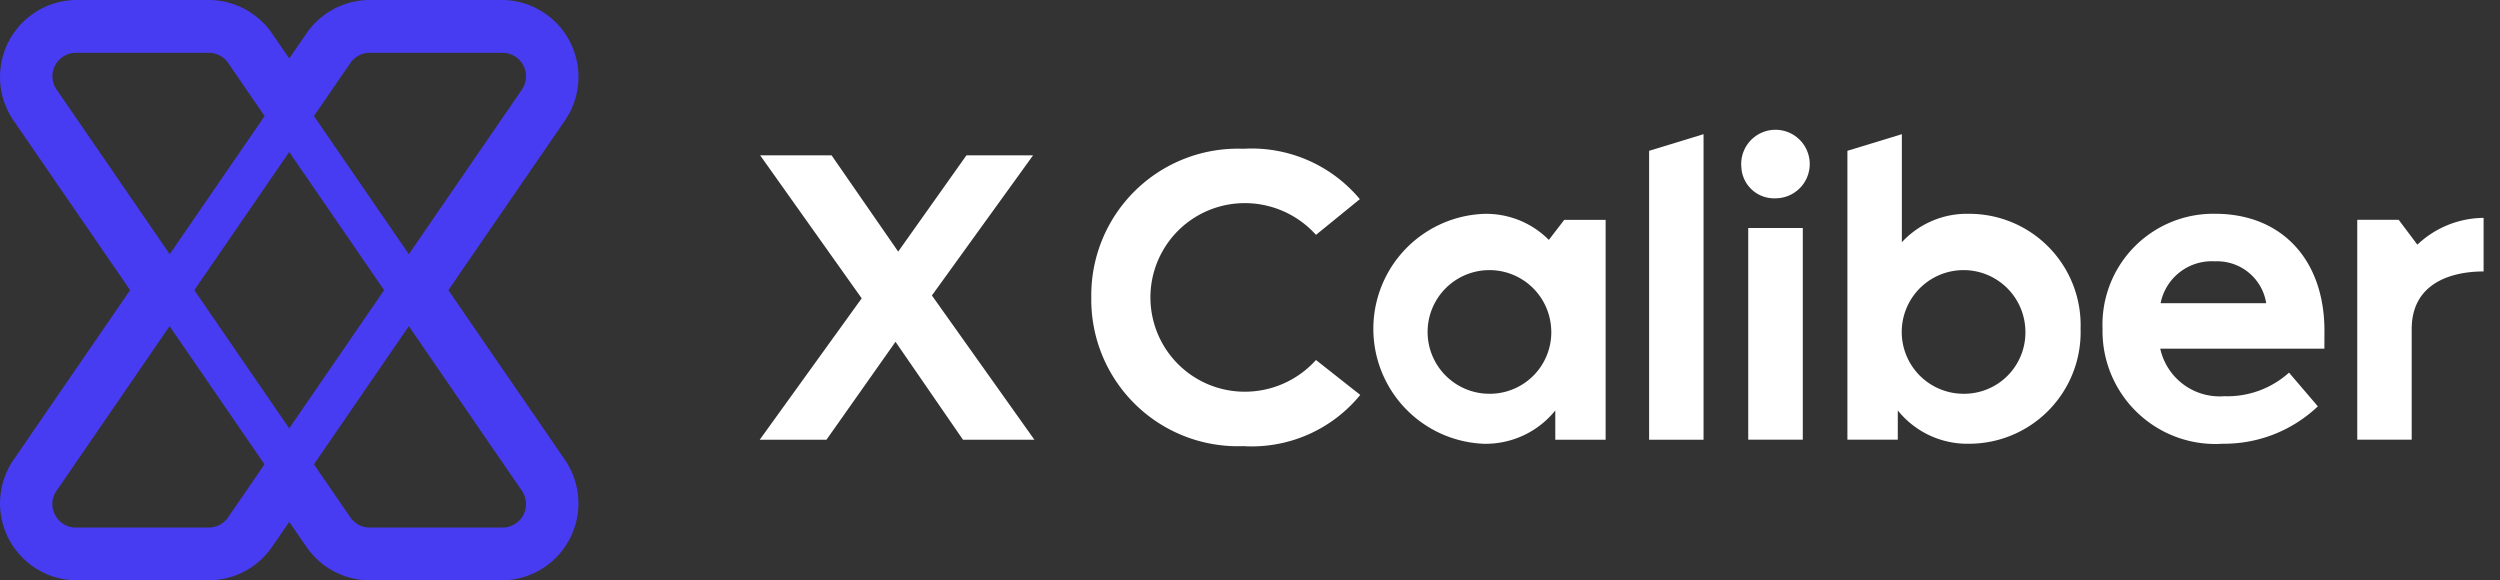 <svg xmlns="http://www.w3.org/2000/svg" width="112" height="26"><rect width="100%" height="100%" fill="#333333" stroke="none"/><defs><style>            .cls-2{fill:#fff}        </style></defs><g id="_1005_xcaliber_logo_cw" data-name="1005_xcaliber_logo_cw" transform="translate(-360 -99)"><g id="_1005_xcaliber_logo_cw-2" data-name="1005_xcaliber_logo_cw" transform="translate(208.352 -555.69)"><g id="&#xADF8;&#xB8F9;_6350" data-name="&#xADF8;&#xB8F9; 6350" transform="translate(185.686 660.701)"><path id="&#xD328;&#xC2A4;_4300" data-name="&#xD328;&#xC2A4; 4300" class="cls-2" d="M184.405 671.593h-3.2l-3.022-4.387-3.093 4.387h-2.99l4.568-6.334-4.55-6.407h3.2l2.985 4.313 3.058-4.313h2.985l-4.533 6.279z" transform="translate(-172.102 -657.905)"></path><path id="&#xD328;&#xC2A4;_4301" data-name="&#xD328;&#xC2A4; 4301" class="cls-2" d="M180.932 665.34a6.567 6.567 0 0 1 6.809-6.662 6.315 6.315 0 0 1 5.222 2.257l-1.965 1.6a4.283 4.283 0 0 0-3.258-1.421 4.224 4.224 0 0 0 0 8.447 4.287 4.287 0 0 0 3.258-1.42l1.983 1.564a6.273 6.273 0 0 1-5.24 2.295 6.566 6.566 0 0 1-6.809-6.66z" transform="translate(-166.08 -658.024)"></path><path id="&#xD328;&#xC2A4;_4302" data-name="&#xD328;&#xC2A4; 4302" class="cls-2" d="M197.012 660.683h1.855v9.848h-2.255v-1.31a4.007 4.007 0 0 1-3.2 1.492 5.154 5.154 0 0 1 0-10.3 3.957 3.957 0 0 1 2.911 1.166zm-.584 4.877a2.77 2.77 0 1 0-2.767 2.913 2.756 2.756 0 0 0 2.768-2.913z" transform="translate(-160.973 -656.843)"></path><path id="&#xD328;&#xC2A4;_4303" data-name="&#xD328;&#xC2A4; 4303" class="cls-2" d="M195.79 671.977v-12.943l2.439-.745v13.688z" transform="translate(-155.948 -658.289)"></path><path id="&#xD328;&#xC2A4;_4304" data-name="&#xD328;&#xC2A4; 4304" class="cls-2" d="M198.247 659.733a1.535 1.535 0 1 1 1.527 1.4 1.468 1.468 0 0 1-1.527-1.4zm.309 12.214v-9.483H201v9.483z" transform="translate(-154.273 -658.26)"></path><path id="&#xD328;&#xC2A4;_4305" data-name="&#xD328;&#xC2A4; 4305" class="cls-2" d="M211.519 667.006a5 5 0 0 1-4.989 5.152 4 4 0 0 1-3.2-1.492v1.31h-2.257v-12.942l2.439-.745v4.841a3.965 3.965 0 0 1 3.021-1.273 4.988 4.988 0 0 1 4.986 5.149zm-2.476 0a2.77 2.77 0 1 0-2.767 2.913 2.747 2.747 0 0 0 2.767-2.913z" transform="translate(-152.347 -658.289)"></path><path id="&#xD328;&#xC2A4;_4306" data-name="&#xD328;&#xC2A4; 4306" class="cls-2" d="M217.806 666.453h-7.353a2.725 2.725 0 0 0 2.874 2.129 4.12 4.12 0 0 0 2.895-1.056l1.292 1.51a6.094 6.094 0 0 1-4.24 1.675 5.059 5.059 0 0 1-5.406-5.152 4.966 4.966 0 0 1 5.041-5.15c2.985 0 4.9 2.057 4.9 5.243zm-7.337-2.038h4.731a2.223 2.223 0 0 0-2.294-1.875 2.336 2.336 0 0 0-2.437 1.875z" transform="translate(-147.712 -656.843)"></path><path id="&#xD328;&#xC2A4;_4307" data-name="&#xD328;&#xC2A4; 4307" class="cls-2" d="M217.345 661.719a4.362 4.362 0 0 1 2.967-1.2v2.4c-1.4 0-3.221.491-3.221 2.583v4.952h-2.439v-9.848h1.857z" transform="translate(-143.085 -656.769)"></path></g><path id="&#xD328;&#xC2A4;_4308" data-name="&#xD328;&#xC2A4; 4308" d="m171.735 667.689 5.222-7.6a3.448 3.448 0 0 0-2.856-5.4h-5.871a3.459 3.459 0 0 0-2.854 1.5l-.77 1.12-.769-1.12a3.462 3.462 0 0 0-2.856-1.5h-5.872a3.448 3.448 0 0 0-2.854 5.4l5.222 7.6-5.222 7.6a3.449 3.449 0 0 0 2.854 5.4h5.872a3.462 3.462 0 0 0 2.856-1.5l.769-1.12.77 1.12a3.459 3.459 0 0 0 2.854 1.5h5.87a3.449 3.449 0 0 0 2.856-5.4zm-17.615-10.07a1.044 1.044 0 0 1 .935-.563H161a1.055 1.055 0 0 1 .873.459l1.63 2.374-4.252 6.189-5.064-7.373a1.034 1.034 0 0 1-.067-1.086zm.062 19.056 5.064-7.373 4.252 6.19-1.63 2.374a1.059 1.059 0 0 1-.873.459h-5.941a1.044 1.044 0 0 1-.935-.563 1.033 1.033 0 0 1 .064-1.087zm6.171-8.986 4.252-6.189 4.252 6.189-4.252 6.191zm5.359-7.8 1.631-2.374a1.055 1.055 0 0 1 .873-.459h5.939a1.053 1.053 0 0 1 .873 1.65l-5.064 7.373zm4.252 9.413 5.064 7.373a1.053 1.053 0 0 1-.873 1.65h-5.939a1.059 1.059 0 0 1-.873-.459l-1.631-2.374z" style="fill:#483cf2"></path></g></g></svg>
